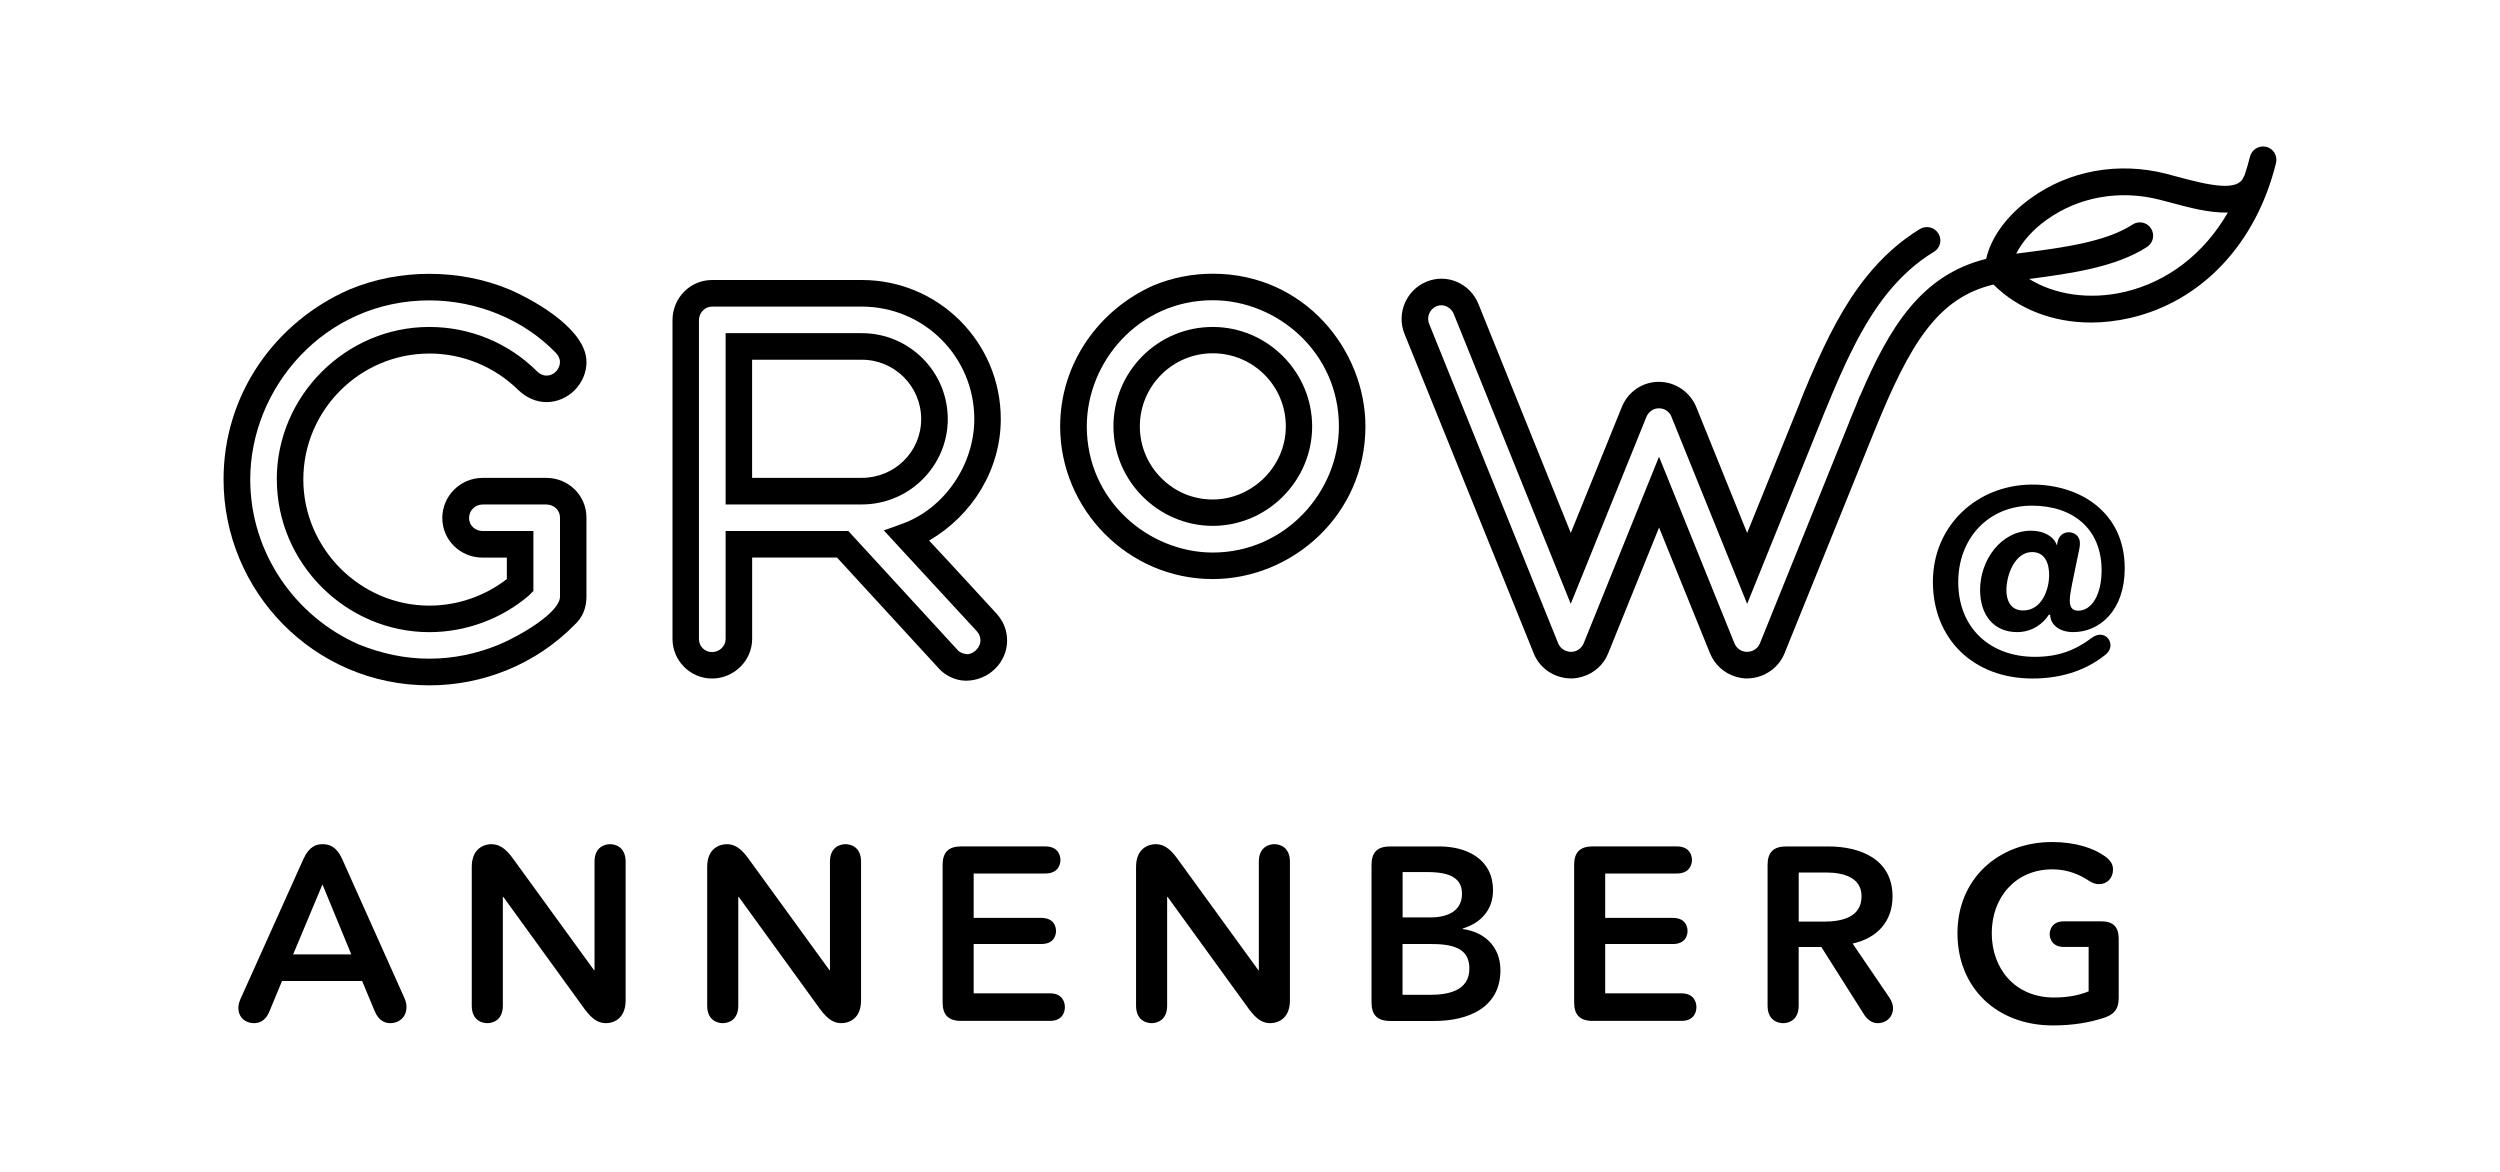 <?xml version="1.0" encoding="UTF-8"?><svg id="Layer_1" xmlns="http://www.w3.org/2000/svg" viewBox="0 0 640 300"><path d="M92.71,251.14h-20.51l-3.22,7.76c-1.01,2.52-2.65,3.03-3.98,3.03-2.15,0-3.98-1.45-3.98-3.91,0-.63.13-1.33.57-2.34l16.09-35.78c1.51-3.34,3.41-3.79,4.92-3.79s3.47.44,4.99,3.79l15.97,35.66c.44,1.01.5,1.77.5,2.27,0,2.59-1.96,4.1-4.1,4.1-1.33,0-2.97-.5-4.04-3.09l-3.22-7.7ZM75.04,244.33h14.89l-7.38-17.92-7.51,17.92Z"/><path d="M128.86,229.62h-.13v27.83c0,3.79-2.65,4.48-3.98,4.48s-3.98-.69-3.98-4.48v-35.53c0-4.92,3.41-5.81,4.99-5.81,1.77,0,3.47.76,5.55,3.66l20.76,28.59h.13v-27.77c0-3.79,2.65-4.48,3.98-4.48s3.98.69,3.98,4.48v35.53c0,4.92-3.41,5.81-4.99,5.81-1.83,0-3.41-.76-5.55-3.66l-20.76-28.65Z"/><path d="M189.13,229.62h-.13v27.83c0,3.79-2.65,4.48-3.98,4.48s-3.98-.69-3.98-4.48v-35.53c0-4.92,3.41-5.81,4.99-5.81,1.77,0,3.47.76,5.55,3.66l20.76,28.59h.13v-27.77c0-3.79,2.65-4.48,3.98-4.48s3.98.69,3.98,4.48v35.53c0,4.92-3.41,5.81-4.99,5.81-1.83,0-3.41-.76-5.55-3.66l-20.76-28.65Z"/><path d="M249.26,241.67v12.62h19.5c3.34,0,3.85,2.4,3.85,3.53s-.5,3.53-3.85,3.53h-22.72c-3.22,0-4.73-1.51-4.73-4.73v-35.21c0-3.22,1.51-4.73,4.73-4.73h21.52c3.41,0,3.91,2.4,3.91,3.47s-.5,3.47-3.91,3.47h-18.3v11.36h17.29c3.34,0,3.79,2.34,3.79,3.35s-.44,3.34-3.79,3.34h-17.29Z"/><path d="M298.92,229.62h-.13v27.83c0,3.79-2.65,4.48-3.98,4.48s-3.98-.69-3.98-4.48v-35.53c0-4.92,3.41-5.81,4.99-5.81,1.77,0,3.47.76,5.55,3.66l20.76,28.59h.13v-27.77c0-3.79,2.65-4.48,3.98-4.48s3.98.69,3.98,4.48v35.53c0,4.92-3.41,5.81-4.99,5.81-1.83,0-3.41-.76-5.55-3.66l-20.76-28.65Z"/><path d="M355.84,261.36c-3.22,0-4.73-1.51-4.73-4.73v-35.21c0-3.22,1.51-4.73,4.73-4.73h12.68c6.75,0,13.69,3.09,13.69,11.23,0,5.05-3.16,8.39-7.76,9.78v.13c5.62.76,9.66,4.54,9.66,10.54,0,9.72-8.46,13-16.91,13h-11.36ZM359.06,234.86h7.07c5.3,0,8.14-2.21,8.14-6.06s-2.84-5.55-8.83-5.55h-6.37v11.61ZM359.06,254.67h7.13c4.1,0,9.97-.82,9.97-6.69,0-4.67-3.22-6.31-9.66-6.31h-7.45v13Z"/><path d="M410.93,241.67v12.62h19.5c3.34,0,3.85,2.4,3.85,3.53s-.5,3.53-3.85,3.53h-22.72c-3.22,0-4.73-1.51-4.73-4.73v-35.21c0-3.22,1.51-4.73,4.73-4.73h21.52c3.41,0,3.91,2.4,3.91,3.47s-.51,3.47-3.91,3.47h-18.3v11.36h17.29c3.35,0,3.79,2.34,3.79,3.35s-.44,3.34-3.79,3.34h-17.29Z"/><path d="M466.27,242.43h-5.81v15.02c0,3.79-2.65,4.48-3.98,4.48s-3.98-.69-3.98-4.48v-36.03c0-3.22,1.51-4.73,4.73-4.73h10.79c8.39,0,16.47,3.34,16.47,12.81,0,6.44-3.98,10.67-10.22,12.05l9.4,13.82c.69,1.01.95,1.96.95,2.71,0,2.21-1.64,3.85-3.91,3.85-1.07,0-2.4-.5-3.47-2.15l-10.98-17.35ZM460.47,235.93h6.5c4.48,0,9.59-1.07,9.59-6.5,0-4.86-4.8-6.06-8.9-6.06h-7.19v12.56Z"/><path d="M542.38,255.56c0,2.65-1.07,4.1-3.72,4.99-3.85,1.26-8.08,1.96-13.13,1.96-14.39,0-24.42-9.66-24.42-23.6s10.48-23.35,24.23-23.35c5.87,0,10.6,1.51,13.63,3.72,1.64,1.2,1.96,2.33,1.96,3.34,0,2.15-1.51,3.72-3.53,3.72-.76,0-1.7-.19-2.78-.95-2.08-1.39-5.18-2.84-9.21-2.84-9.4,0-15.52,7.13-15.52,16.34s6.06,16.47,15.9,16.47c3.34,0,6.31-.5,8.9-1.58v-11.36h-6.31c-3.09,0-3.66-2.21-3.66-3.28s.57-3.28,3.66-3.28h9.53c3.03,0,4.48,1.39,4.48,4.48v15.21Z"/><path d="M580.15,37.59c-1.85-.44-3.69.69-4.15,2.51-.4,1.63-.88,3.22-1.38,4.75-.11.18-.23.36-.31.57-1.52,3.65-8.78,2.02-16.78-.14-1.08-.29-2.07-.57-3.07-.82-12.14-3.07-24.72-.82-34.5,6.23-6.14,4.37-10.29,10.09-11.5,15.58-16.67,4.12-24.8,17.57-32.31,35.12l-.04-.02-.99,2.5c-.53,1.27-1.08,2.6-1.63,3.9-.03.1-.04.17-.07.25l-22.89,56.71c-.6,1.46-2.16,2.29-3.68,2.12-.04,0-.11-.02-.18-.02-.02,0-.03,0-.06-.01-1.12-.2-2.13-1-2.6-2.15l-19.3-47.76-19.28,47.76c-.49,1.16-1.5,1.95-2.63,2.15,0,0-.03,0-.07.01-.06,0-.13.02-.18.02-1.51.17-3.04-.67-3.64-2.12l-33.05-81.83c-.73-1.73.16-3.8,1.9-4.52,1.73-.7,3.68.24,4.4,1.99l29.95,74.22,19.38-47.89c.16-.42.42-.81.73-1.11.08-.11.18-.17.28-.26h0c.27-.21.54-.41.9-.57.41-.16.82-.22,1.24-.23h.06s.04,0,.07,0c.42.01.82.07,1.23.23.36.15.64.36.91.57h0c.08.08.18.15.26.26.33.3.58.69.72,1.11l19.38,47.89,19.9-49.26s.04-.05.05-.08c5.04-12.44,9.69-22.35,15.88-30.09,3.58-4.44,7.61-8.07,11.98-10.68,1.62-.97,2.15-3.07,1.15-4.69-.96-1.62-3.08-2.14-4.72-1.17-5.01,3.05-9.65,7.16-13.74,12.27-5.64,7.04-10,15.49-14.34,25.7h-.03s-.6,1.49-.6,1.49c-.64,1.51-1.31,3.02-1.9,4.61-.05.09-.08.22-.1.32l-13.53,33.42-13.05-32.28h0c-1.56-3.73-5.25-6.4-9.57-6.4s-7.92,2.67-9.44,6.39h0s-13.09,32.29-13.09,32.29l-23.65-58.63c-2.12-5.23-7.99-7.84-13.23-5.71-5.22,2.09-7.8,8.12-5.7,13.35l33.09,81.81c1.58,4.03,5.55,6.47,9.73,6.43h.27c.23-.03.42-.05.57-.06.21-.01.41-.04.58-.07.09-.03.22-.05.36-.09.24-.03.49-.09.75-.17.05,0,.13-.02.18-.05,2.91-.85,5.47-2.99,6.65-6.05l13-32.14,13.02,32.14c1.23,3.05,3.72,5.19,6.63,6.05.06.03.14.04.18.05.27.08.49.14.76.17.13.04.24.06.36.09.17.03.36.06.57.07.16,0,.35.03.56.06h.28c4.18.04,8.12-2.41,9.76-6.43l22.93-56.71c.02-.06.07-.14.09-.19,9.07-22.41,16.16-34.1,30.47-37.51,6.3,6.3,15.2,9.73,24.99,9.73,3.28,0,6.65-.4,10.05-1.18,18.33-4.25,32.24-19.08,37.29-39.67.44-1.83-.66-3.68-2.5-4.14ZM543.82,74.75c-8.91,2.05-17.78.73-24.38-3.35.15-.02.3-.03.47-.04,9.66-1.29,21.71-2.88,29.75-8.16,1.59-1.05,2.02-3.16.98-4.75-1.04-1.57-3.15-2.01-4.73-.95-6.73,4.41-17.92,5.89-26.93,7.07-.97.14-1.9.25-2.83.37,1.5-3.03,4.26-6.17,7.81-8.68,8.14-5.85,18.65-7.74,28.84-5.15.94.24,1.91.51,2.98.78,4.49,1.22,9.86,2.66,14.55,2.52-6.04,10.46-15.32,17.73-26.51,20.34Z"/><path d="M109.9,90.5c8.53,0,16.67,3.33,22.86,9.41,1.91,1.87,4.52,3.03,7.12,3.03,5.65,0,10.26-4.77,10.26-10.26,0-7.82-11.71-15.05-19.65-18.54-6.53-2.74-13.62-4.04-20.6-4.04s-13.98,1.3-20.51,4.04c-18.82,8.26-32.15,26.64-32.15,48.59,0,28.55,23.03,52.72,52.66,52.72,13.92,0,27.39-5.5,37.19-15.49,2.08-1.88,3.05-4.35,3.05-7.23v-20.24c0-5.66-4.6-10.14-10.24-10.15h0s-16.35,0-16.35,0c-5.69,0-10.31,4.62-10.31,10.27s4.62,10.14,10.31,10.14h6.21v5.5c-5.64,4.34-12.59,6.79-19.86,6.79-17.62,0-32.24-14.6-32.24-32.3s14.47-32.23,32.24-32.23ZM70.87,122.73c0,21.44,17.68,39.1,39.04,39.1,9.26,0,18.41-3.33,25.49-9.38l1.15-1.17v-15.34h-12.99c-1.93,0-3.48-1.43-3.48-3.34s1.56-3.45,3.48-3.45h16.3s0,0,0,0c1.91,0,3.5,1.44,3.5,3.34v20.24c0,4.19-10.73,10.28-15.65,12.3-5.6,2.31-11.57,3.59-17.81,3.59s-12.13-1.28-17.93-3.59c-16.33-7.1-27.91-23.46-27.91-42.3,0-23.41,18.95-45.83,45.83-45.83,12.06,0,24.04,4.78,32.42,13.44.61.62,1.04,1.47,1.04,2.34,0,1.6-1.31,3.47-3.48,3.47-.86,0-1.72-.44-2.3-1-7.38-7.39-17.25-11.45-27.68-11.45-21.36,0-39.04,17.64-39.04,39.03Z"/><path d="M242.63,107.28c0-12.14-9.86-21.99-22.01-21.99h-34.86v43.85h34.86c12.15,0,22.01-9.85,22.01-21.86ZM220.62,122.33h-28.08v-30.24h28.08c8.37,0,15.2,6.78,15.2,15.19s-6.83,15.05-15.2,15.05Z"/><path d="M310.47,70.07c-5.23,0-10.39,1-15.22,3.02-13.96,6.22-23.85,19.96-23.85,36.07,0,21.15,17.29,39.08,39.07,39.08,20.19,0,39.08-16.32,39.08-39.08,0-19.43-15.48-39.09-39.08-39.09ZM310.47,141.45c-16.25,0-32.25-13.15-32.25-32.3,0-16.51,13.31-32.29,32.25-32.29,16.48,0,32.29,13.35,32.29,32.29,0,16.81-13.76,32.3-32.29,32.3Z"/><path d="M237.84,138.39c11.15-6.5,18.36-18.23,18.36-31.11,0-19.68-15.92-35.6-35.57-35.6h-38.34c-5.66,0-10.13,4.63-10.13,10.28v81.61c0,5.51,4.47,10.13,10.13,10.13s10.26-4.63,10.26-10.13v-20.84h21.72c1.87,2.02,25.91,28.22,25.91,28.22,1.58,1.87,4.35,3.31,7.08,3.31,5.77,0,10.56-4.61,10.56-10.28,0-2.46-.87-4.91-2.75-6.94,0,0-12.73-13.88-17.23-18.66ZM247.54,167.48c-1.05-.15-1.88-.44-2.46-1.15l-27.91-30.39h-31.41v27.64c0,1.87-1.6,3.35-3.48,3.35s-3.35-1.47-3.35-3.35v-81.61c0-1.89,1.49-3.48,3.35-3.48h38.34c15.93,0,28.8,12.86,28.8,28.8,0,11.72-7.67,22.86-18.35,26.76l-4.81,1.74,23.9,25.91c.6.72.83,1.45.83,2.29,0,1.75-1.72,3.49-3.45,3.49Z"/><path d="M310.47,83.7c-6.79,0-13.17,2.63-18,7.45-4.78,4.81-7.43,11.23-7.43,18.01,0,13.98,11.51,25.46,25.43,25.46s25.44-11.49,25.44-25.46-11.46-25.46-25.44-25.46ZM310.47,127.87c-5.03,0-9.7-1.95-13.25-5.56-3.49-3.51-5.42-8.21-5.42-13.16,0-10.32,8.36-18.71,18.67-18.71s18.7,8.32,18.7,18.71-8.72,18.72-18.7,18.72Z"/><path d="M520.31,173.7c-15.28,0-25.49-10.28-25.49-24.76s11.41-24.89,25.49-24.89c12.15,0,23.62,7.07,23.62,21.42,0,10.74-6.34,16.35-13.21,16.35-3.54,0-5.87-1.94-5.87-4.47h-.33c-1.33,2.14-4.14,4.47-8.14,4.47-6.01,0-9.48-4.4-9.48-10.81,0-7.54,5.27-15.15,13.08-15.15,3.4,0,5.87,1.6,6.54,3.67h.07l.13-.73c.4-2,1.87-2.54,2.87-2.54,1.6,0,2.87,1.07,2.87,2.8,0,.4,0,.6-.13,1.33l-1.87,9.08c-.2,1.2-.6,2.87-.6,4.2,0,1.54.47,2.67,2.14,2.67,3.47,0,6.01-4.07,6.01-10.34,0-10.74-7.47-16.55-17.82-16.55-11.28,0-18.88,8.48-18.88,19.55,0,11.75,8.14,19.15,19.62,19.15,5.87,0,10.21-1.6,14.48-4.8.8-.6,1.6-.87,2.2-.87,1.53,0,2.67,1.2,2.67,2.74,0,.8-.4,1.74-1.47,2.54-5.34,4.2-11.75,5.94-18.49,5.94ZM513.64,151.14c0,2.14.8,5.14,4.27,5.14,4.87,0,6.67-5.47,6.67-9.08,0-2.8-.93-5.87-4.4-5.87-4.2,0-6.54,5.54-6.54,9.81Z"/></svg>